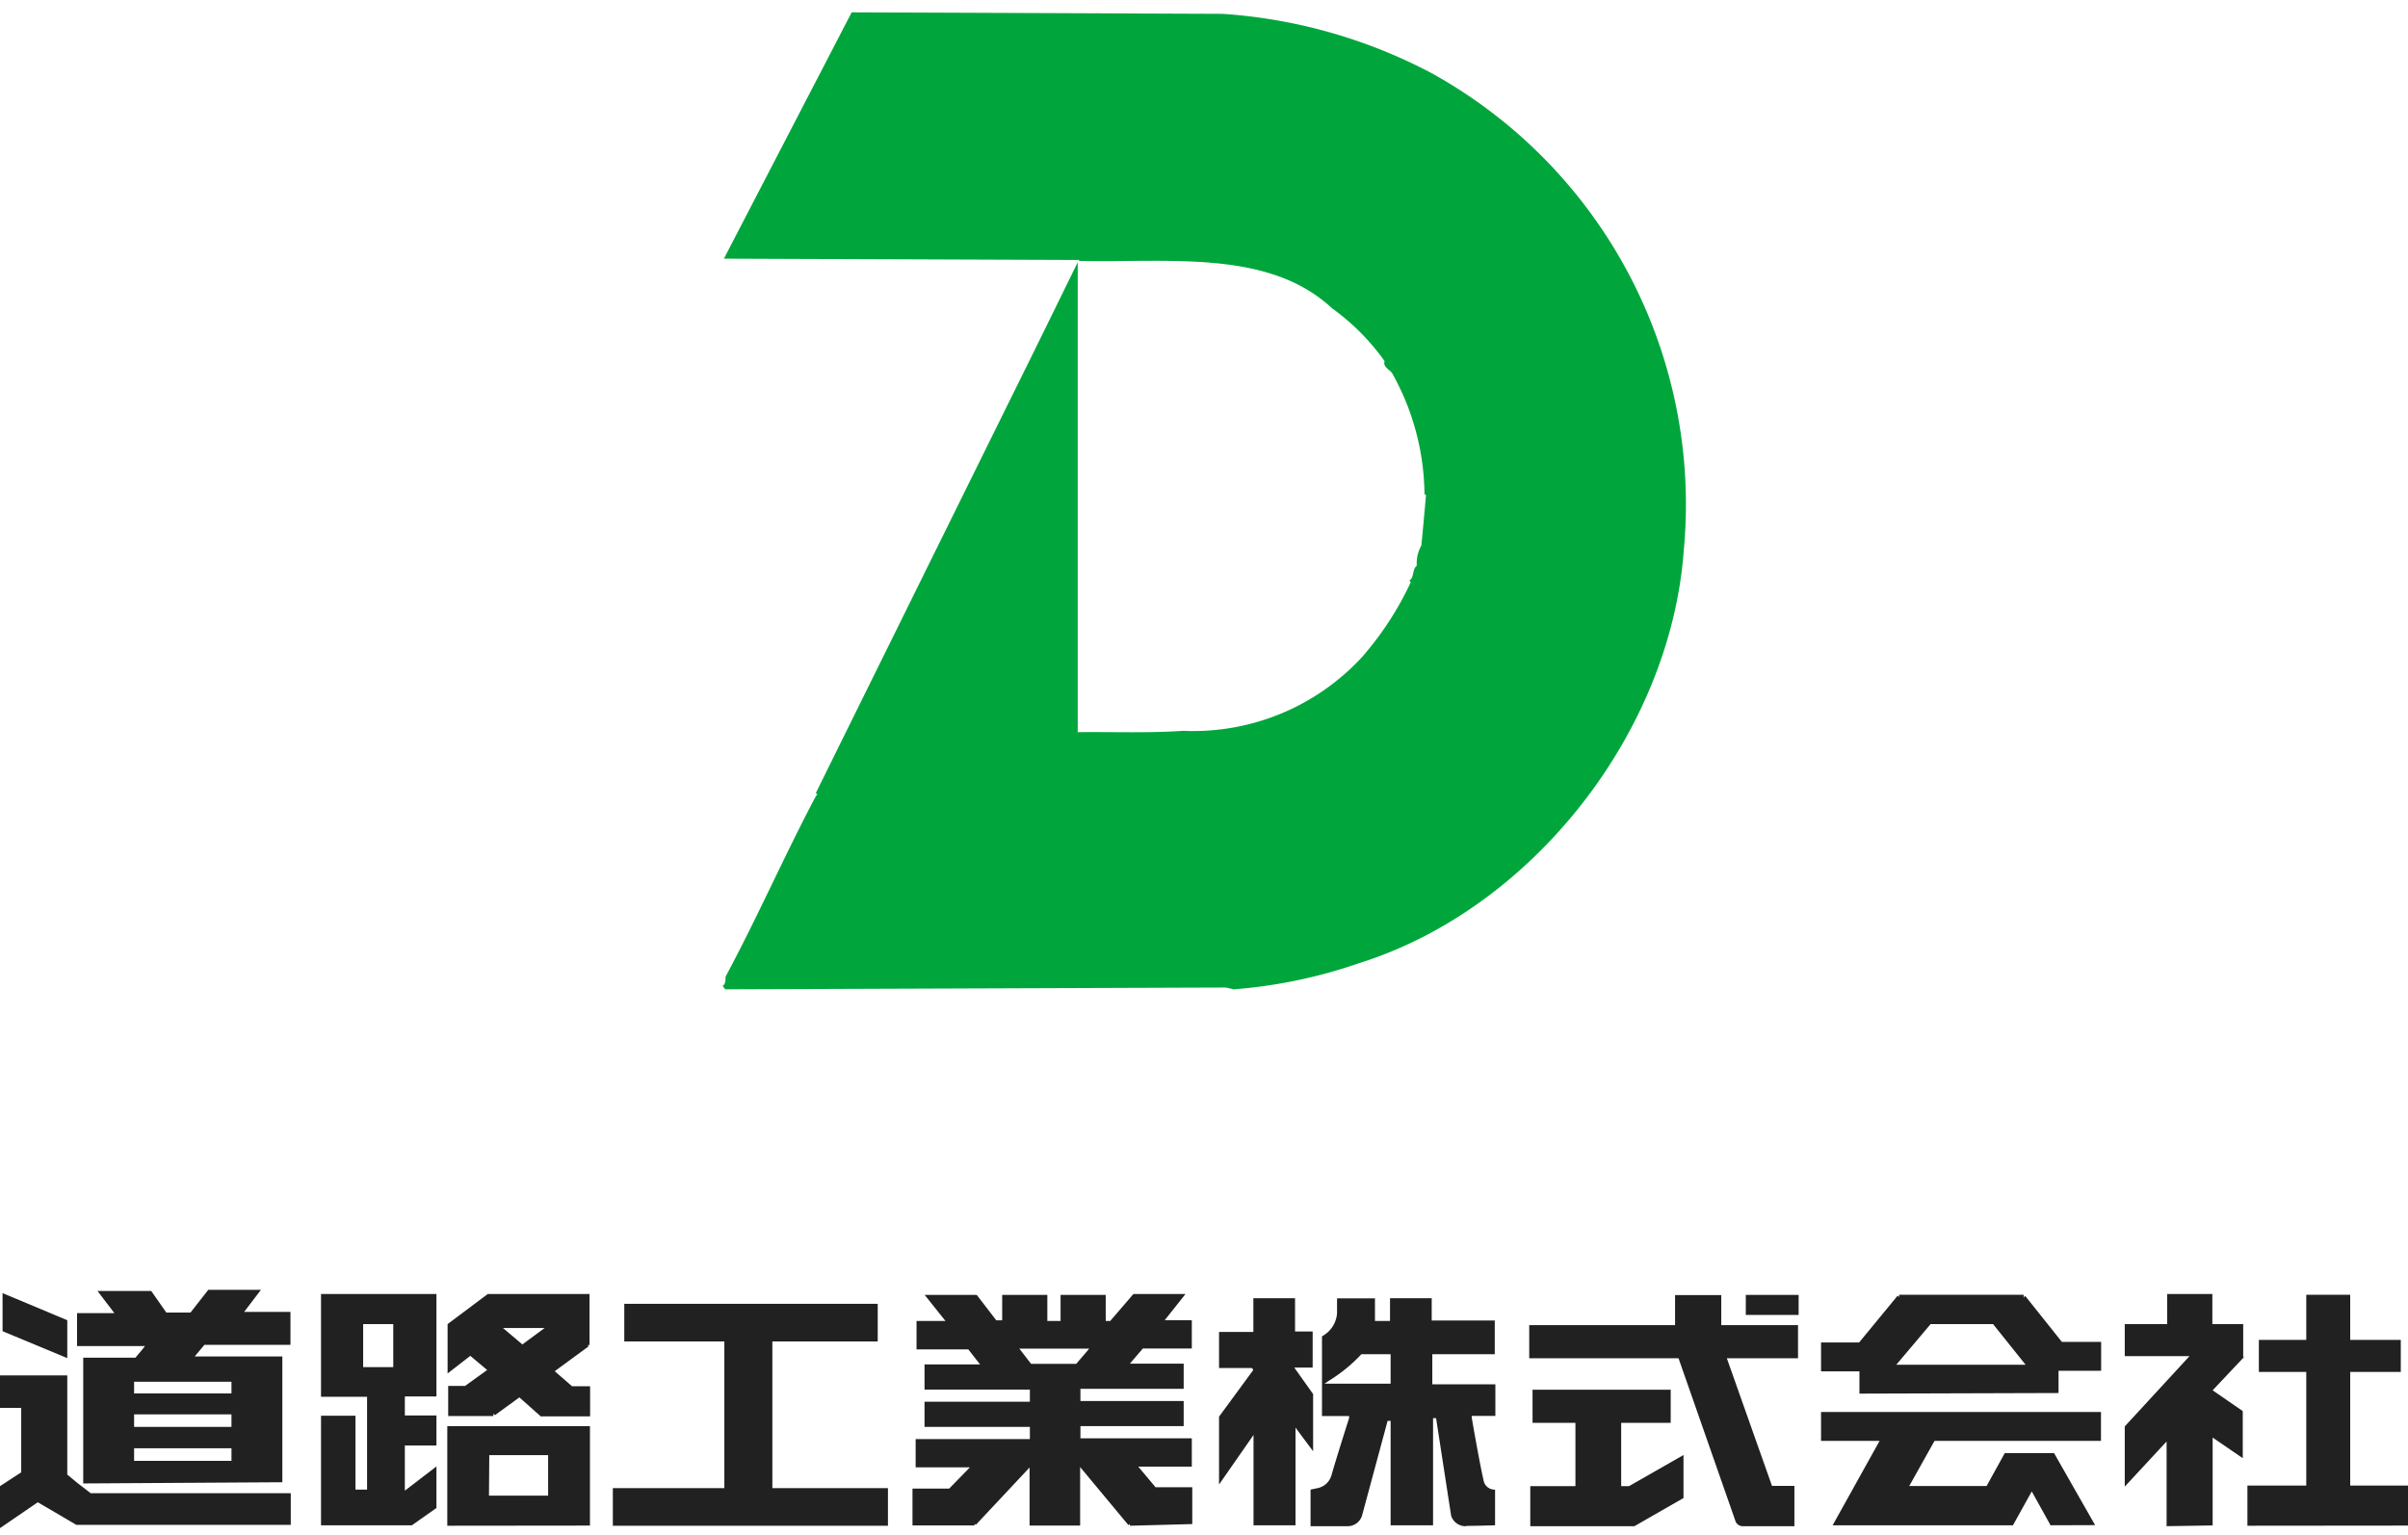 <svg xmlns="http://www.w3.org/2000/svg" viewBox="0 0 160 102"><defs><style>.cls-1{fill:#212121;}.cls-2{fill:#00a63c;}</style></defs><g id="Design"><g id="ナビゲーション"><path class="cls-1" d="M0,98.77l1.41-.92,0-4.28H0V91.41H4.47V98l.7.58h0l.86.66,13.29,0v2.1H5.07L2.51,99.84,0,101.56Zm101.68,2.66V98.77h3V94.56h-2.85v-2.2h9.18v2.2h-3.29v4.21h.52l3.62-2.07v2.86l-3.26,1.87h-7Zm42.28,0V95.8l-2.78,3v-4l4.3-4.67h-4.3V88H144v-2H147v2h2.05v2.21l.11-.08-2.14,2.27,2,1.38,0,3.13-2-1.37v5.84Zm-28.18,0a.52.52,0,0,1-.45-.29l-3.8-10.87h-9.92v-2.2h9.69v-2h3.07v2h5.1v2.2h-4.73l3,8.48h1.49v2.68Zm-18.36,0a1,1,0,0,1-1-.7l-1-6.48-.2,0v7.12H92.4V94.43l-.2,0-1.7,6.3a1,1,0,0,1-1,.7l-2.42,0V99l.47-.1a1.21,1.21,0,0,0,.93-.89c.22-.78.84-2.76,1.16-3.76l0-.14h-1.8V88.81a1.89,1.89,0,0,0,1-1.52v-1h2.52v1.5h1V86.28h2.77v1.48h4.19V90H95.17v2h4.19V94.1H97.79l0,.12c.2,1.16.57,3.23.79,4.18h0a.74.74,0,0,0,.76.6v2.37C99,101.38,98,101.41,97.42,101.41ZM90.46,90a10.41,10.41,0,0,1-2.17,1.77l-.28.19H92.4V90ZM40.72,101.4V98.9h7.41V89.15H41.48v-2.5H58.32v2.5h-7V98.9H59v2.5Zm-11,0V94.78H39.2v6.61Zm2.77-2h3.93V96.71H32.51Zm116.84,2V98.73h3.91V91.18h-3.15V89.05h3.15v-3h2.92v3h3.36v2.13h-3.36v7.55H160v2.66Zm-74.25,0v-.12l-.1.08-3.21-3.86v3.89H68.41V97.53l-3.57,3.81-.09-.07v.11H60.63V98.93h2.44l1.21-1.24.16-.17h-3.6V95.64h7.59v-.81h-7V93.16h7v-.81h-7V90.68h3.69l-.78-1-3.44,0V87.79h1.92l-1.38-1.73H64.9l1.3,1.69.29,0h.1V86.06h3v1.73h.88V86.06h3v1.73h.3L75.31,86l3.46,0-1.38,1.74h1.8v1.88H75.94l-.73.85-.13.16h3.57v1.67H71.79v.81h6.86v1.67H71.79v.81h7.4v1.88H75.63l1.15,1.37,2.44,0v2.45ZM68.51,90.64l3,0,.73-.85.13-.16H67.73Zm67.74,10.73L135,99.12l-1.25,2.25H121.77l3.12-5.61H121V93.84h18.6v1.92H128.54l-1.68,3H132l1.21-2.19h3.27l2.73,4.79Zm-114.92,0V94.09h2.29V99h.77V92.83H21.33V86H29v6.81H26.9v1.26H29v2H26.9v3L29,97.46v2.76l-1.63,1.15Zm2.8-10.51h2V88h-2Zm59.16,10.51v-6L81,98.66V94.15l2.26-3.08V91l-.09-.08H81v-2.4h2.28V86.28h2.77v2.21h1.17v2.4H86l1.25,1.76,0,3.8-1.17-1.57v6.49ZM5.53,98.59v0h0V90.23H9l.51-.61.12-.16H5.12V87.27H7.6L6.48,85.8h3.57l1,1.43,1.61,0,1.18-1.51,3.5,0-1.12,1.47H19.3v2.19H13.58l-.51.61-.13.16h5.82v8.36Zm3.38-1.5h6.47v-.84H8.91Zm0-2.26h6.47V94H8.91Zm0-2.22h6.47v-.78H8.91Zm25.6.26-1.62,1.18-.11-.1v.16h-3v-2H30.9l1.47-1.06-1.12-.94-1.51,1.17V88l2.67-2,6.76,0v3.39h-.12l.06.09-2.25,1.65,1.15,1,1.2,0v2H35.94l.1.1Zm.2-3.52,1.48-1.09H33.42Zm88.84,3.27V91.14H121V89.22h2.53l2.56-3.11.1.09v-.15h8.27v.19l.1-.12L137,89.18l2.61,0v1.92h-2.83v1.48ZM126,90.7h8.59L132.43,88l-4.15,0ZM.17,88.47V85.94l4.3,1.8v2.52ZM116,87.39V86.06h3.51v1.33Z"/><path class="cls-2" d="M95.12,4.86A34.65,34.65,0,0,0,81.23.92L56.59.82,48.1,17.19l23.6.09,0,.06c6,.13,12.59-.78,16.81,3.15A15.14,15.14,0,0,1,92,24c-.14.41.41.6.51.82a16.71,16.71,0,0,1,2.14,8l.1.1c-.1,1.11-.22,2.48-.31,3.34a2.35,2.35,0,0,0-.3,1.33c-.33.28-.15.76-.5,1l.1.1a21,21,0,0,1-3.26,5,15.25,15.25,0,0,1-11.87,4.88c-2.28.16-4.67.06-7,.09V17.43l-2.52,5.14L54.21,52.7l.1.11-.1.1c-2.06,3.89-3.88,8.05-6,12,0,.24,0,.49-.2.62.1.09.14.26.3.22l33.14-.12.52.12A33.11,33.11,0,0,0,90.34,64c11.52-3.62,20.67-15.4,21.54-27.44A32.75,32.75,0,0,0,95.12,4.86"/></g></g></svg>